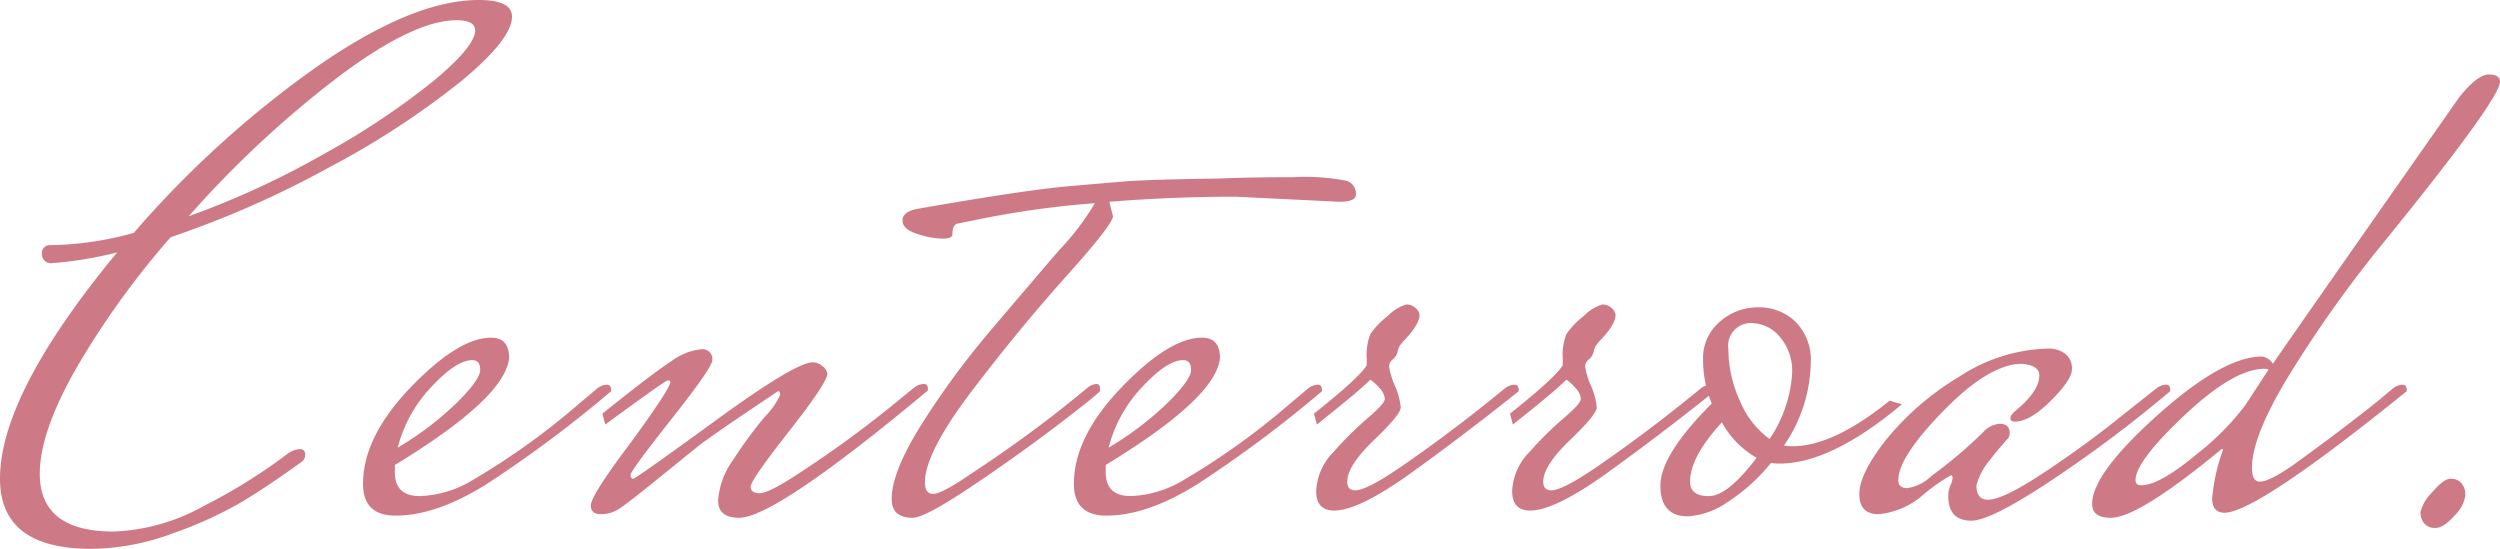 <svg xmlns="http://www.w3.org/2000/svg" width="241.99" height="53.13" viewBox="0 0 241.99 53.13">
  <path id="header_logo" d="M4.83-25.48a31.347,31.347,0,0,0,8.12-1.19,98.538,98.538,0,0,1,17.605-16Q39.9-49.21,46.34-49.21q3.22,0,3.22,1.61,0,2.17-4.9,6.23a80.438,80.438,0,0,1-12.74,8.33,95.272,95.272,0,0,1-15.4,6.79A81.25,81.25,0,0,0,7.35-13.51Q3.85-7.35,3.85-3.36q0,5.6,7.14,5.6A19.34,19.34,0,0,0,19.81-.28a53.105,53.105,0,0,0,7.98-4.97,2.244,2.244,0,0,1,1.225-.49q.525,0,.525.56a.87.87,0,0,1-.28.63Q25.97-2.17,23.415-.63A39.124,39.124,0,0,1,16.73,2.415a23.083,23.083,0,0,1-7.91,1.5Q0,3.92,0-2.87q0-8.19,11.34-21.91A36.952,36.952,0,0,1,4.9-23.73a.864.864,0,0,1-.84-.91A.754.754,0,0,1,4.83-25.48ZM44.17-47.25q-4.13,0-11.445,5.495A100.889,100.889,0,0,0,18.27-28.28,83.081,83.081,0,0,0,31.4-34.335,72.88,72.88,0,0,0,42-41.405q3.99-3.325,3.99-4.865Q45.99-47.25,44.17-47.25ZM57.82-11.62a1.6,1.6,0,0,1,.91-.35q.42,0,.42.49v.14A118.551,118.551,0,0,1,47.04-2.31Q42.21.7,38.29.7q-3.15,0-3.15-3.08,0-4.55,4.62-9.345t7.77-4.8q1.75,0,1.75,1.96Q48.93-10.71,38.22-4.2v.7q0,2.31,2.415,2.31A10.571,10.571,0,0,0,45.85-2.8a69.195,69.195,0,0,0,10.22-7.35ZM45.71-14.35q-1.54,0-3.955,2.59A13.367,13.367,0,0,0,38.5-5.88a30.561,30.561,0,0,0,5.67-4.3q2.31-2.275,2.31-3.22T45.71-14.35Zm44.1,2.94Q75.04.91,71.54.91q-2.03,0-2.03-1.68a7.689,7.689,0,0,1,1.5-3.99,41.5,41.5,0,0,1,3.01-4.1,7.238,7.238,0,0,0,1.5-2.135q0-.35-.21-.35Q68.81-7,67.585-6.02T63.6-2.8Q60.83-.56,59.99,0a3.217,3.217,0,0,1-1.82.56q-.98,0-.98-.84,0-.98,3.92-6.16,3.78-5.18,3.78-5.81,0-.14-.245-.14T58.59-8.12l-.28-1.05q4.97-3.99,6.72-5.11a5.766,5.766,0,0,1,2.835-1.12.944.944,0,0,1,1.085,1.05q0,.7-3.955,5.705T61.04-3.255q0,.385.245.385t7.98-5.635Q77-14.14,78.68-14.14a1.45,1.45,0,0,1,.945.385,1.038,1.038,0,0,1,.455.735q0,.84-3.71,5.565T72.66-2.1q0,.63.875.63T77.28-3.36a107.679,107.679,0,0,0,9.66-7.07l1.54-1.26a1.6,1.6,0,0,1,.91-.35.371.371,0,0,1,.42.42Zm39.83-18.27-10.01-.49q-6.16,0-12.25.49l.35,1.4q0,.77-4.55,5.845t-9.1,11.06Q89.53-5.39,89.53-2.52q0,1.12.805,1.12T94.01-3.36q5.32-3.5,9.73-7.07l1.54-1.26a1.541,1.541,0,0,1,.84-.35q.35,0,.35.42v.21q.28,0-3.745,3.08t-8.61,6.16Q89.53.91,88.34.91q-2.03,0-2.03-1.82,0-2.66,2.975-7.35a79.336,79.336,0,0,1,6.51-8.855q3.535-4.165,6.72-7.875a25.1,25.1,0,0,0,3.465-4.55,89.76,89.76,0,0,0-11.83,1.68l-1.4.28q-.56.07-.56,1.05,0,.42-.98.42a8.27,8.27,0,0,1-2.415-.455q-1.435-.455-1.435-1.3t1.4-1.12q10.36-1.82,14.7-2.2t5.775-.49q1.435-.1,4.48-.175t4.095-.07q3.15-.14,7.385-.14a20.86,20.86,0,0,1,5.145.35,1.312,1.312,0,0,1,.91,1.33Q131.25-29.68,129.64-29.68Zm-3.01,18.06a1.6,1.6,0,0,1,.91-.35q.42,0,.42.49v.14a118.551,118.551,0,0,1-12.11,9.03Q111.02.7,107.1.7q-3.15,0-3.15-3.08,0-4.55,4.62-9.345t7.77-4.8q1.75,0,1.75,1.96-.35,3.85-11.06,10.36v.7q0,2.31,2.415,2.31A10.572,10.572,0,0,0,114.66-2.8a69.194,69.194,0,0,0,10.22-7.35Zm-12.11-2.73q-1.54,0-3.955,2.59a13.367,13.367,0,0,0-3.255,5.88,30.562,30.562,0,0,0,5.67-4.3q2.31-2.275,2.31-3.22T114.52-14.35Zm31.15,2.73a1.6,1.6,0,0,1,.91-.35q.42,0,.42.49v.14q-5.25,4.2-10.36,7.875T129.15.21q-1.75,0-1.75-1.89a5.729,5.729,0,0,1,1.68-3.78A33.784,33.784,0,0,1,132.4-8.75q1.645-1.4,1.645-1.855a1.707,1.707,0,0,0-.525-1.05,4.194,4.194,0,0,0-.875-.805q-1.19,1.19-5.18,4.34l-.28-1.05q4.41-3.5,5.11-4.69v-.63a5.478,5.478,0,0,1,.35-2.38,7.692,7.692,0,0,1,1.68-1.75,4.11,4.11,0,0,1,1.82-1.12,1.265,1.265,0,0,1,.875.35.976.976,0,0,1,.385.7,1.745,1.745,0,0,1-.245.8,5.529,5.529,0,0,1-.49.77q-.245.315-.665.77a5.022,5.022,0,0,0-.525.63,2.371,2.371,0,0,0-.21.6,1.272,1.272,0,0,1-.455.7.862.862,0,0,0-.35.7,7.107,7.107,0,0,0,.56,1.855,6.651,6.651,0,0,1,.56,2.1q0,.665-2.59,3.15T130.41-2.59q0,.84.77.84.98,0,3.64-1.75l.84-.56q4.55-3.15,8.54-6.37Zm18.97,0a1.6,1.6,0,0,1,.91-.35q.42,0,.42.49v.14q-5.25,4.2-10.36,7.875T148.12.21q-1.75,0-1.75-1.89a5.729,5.729,0,0,1,1.68-3.78,33.784,33.784,0,0,1,3.325-3.29q1.645-1.4,1.645-1.855a1.707,1.707,0,0,0-.525-1.05,4.194,4.194,0,0,0-.875-.805q-1.19,1.19-5.18,4.34l-.28-1.05q4.41-3.5,5.11-4.69v-.63a5.478,5.478,0,0,1,.35-2.38,7.692,7.692,0,0,1,1.68-1.75,4.11,4.11,0,0,1,1.82-1.12,1.265,1.265,0,0,1,.875.35.976.976,0,0,1,.385.7,1.745,1.745,0,0,1-.245.8,5.529,5.529,0,0,1-.49.77q-.245.315-.665.77a5.022,5.022,0,0,0-.525.63,2.371,2.371,0,0,0-.21.6,1.272,1.272,0,0,1-.455.7.862.862,0,0,0-.35.7,7.107,7.107,0,0,0,.56,1.855,6.651,6.651,0,0,1,.56,2.1q0,.665-2.59,3.15T149.38-2.59q0,.84.77.84.98,0,3.64-1.75l.84-.56q4.55-3.15,8.54-6.37Zm8.89,5.6q3.92,0,9.38-4.41l1.19.35q-6.86,5.74-11.83,5.74a3.731,3.731,0,0,1-.84-.07A17.689,17.689,0,0,1,167.3-.665,7.58,7.58,0,0,1,163.38.77q-2.66,0-2.66-2.975t4.97-7.945a11.058,11.058,0,0,1-.84-4.27,4.6,4.6,0,0,1,1.61-3.64,5.532,5.532,0,0,1,3.745-1.4,5.03,5.03,0,0,1,3.6,1.4,5.249,5.249,0,0,1,1.47,3.99,14.563,14.563,0,0,1-2.59,7.98A3.731,3.731,0,0,0,173.53-6.02Zm-2.24-.7a12.747,12.747,0,0,0,2.17-6.2,5.061,5.061,0,0,0-1.26-3.78,3.617,3.617,0,0,0-2.45-1.225,2.2,2.2,0,0,0-2.45,2.52,12.083,12.083,0,0,0,1.12,5.005A8.528,8.528,0,0,0,171.29-6.72Zm-7.7,4.13q0,1.4,1.82,1.4t4.62-3.71a8.79,8.79,0,0,1-3.36-3.43Q163.59-4.97,163.59-2.59ZM195.02-8.4q-.42,0-.42-.315t.49-.735q2.31-1.89,2.31-3.43,0-.98-1.75-1.12-3.15.07-7.525,4.55T183.75-2.73q0,.77.875.77a4.293,4.293,0,0,0,2.345-1.19,45.556,45.556,0,0,0,4.97-4.2,2.371,2.371,0,0,1,1.61-.84q.98,0,.98.91a.757.757,0,0,1-.21.56q-.21.21-.77.875t-.98,1.225a6.307,6.307,0,0,0-1.26,2.38q0,1.4,1.12,1.4,1.47,0,5.53-2.7t7.42-5.425l3.36-2.66a1.6,1.6,0,0,1,.91-.35q.42,0,.42.49v.14A125.755,125.755,0,0,1,198.7-2.8q-5.985,3.99-7.875,3.99-2.24,0-2.24-2.38a2.637,2.637,0,0,1,.21-1.05,2.118,2.118,0,0,0,.21-.7.282.282,0,0,0-.14-.28,18.006,18.006,0,0,0-2.695,1.89,7.606,7.606,0,0,1-4.34,1.89q-1.855,0-1.855-1.96T182.6-6.685a26.8,26.8,0,0,1,7.035-6.055,16.335,16.335,0,0,1,8.61-2.73,2.7,2.7,0,0,1,1.645.49,1.746,1.746,0,0,1,.665,1.505q0,1.015-2.03,3.045T195.02-8.4Zm22.33-1.61,2.24-3.43a1.321,1.321,0,0,0-.42-.07q-2.94,0-7.7,4.48t-4.76,6.3q0,.49.56.49,1.75,0,5.32-2.975A25.3,25.3,0,0,0,217.35-10.01Zm15.61-1.33Q218.4.42,215.32.42q-1.19,0-1.19-1.4a18.085,18.085,0,0,1,1.05-4.69q0-.07-.14-.07Q206.99.91,204.33.91q-1.82,0-1.82-1.33,0-2.94,6.335-8.61T218.96-14.7a1.491,1.491,0,0,1,1.05.7q1.61-2.38,18.06-25.83Q239.82-42,240.9-42t1.085.7q0,1.75-12.04,16.52a118.021,118.021,0,0,0-8.225,11.655Q217.98-7.07,217.98-3.92q0,1.33.77,1.33.91,0,3.22-1.61,4.76-3.43,8.33-6.3l1.33-1.12a1.6,1.6,0,0,1,.91-.35q.42,0,.42.49ZM237.2-2.87a1.354,1.354,0,0,1,1.05.42,1.7,1.7,0,0,1,.385,1.19A3.368,3.368,0,0,1,237.58.7q-1.05,1.19-1.82,1.19a1.324,1.324,0,0,1-1.12-.455,1.675,1.675,0,0,1-.35-1.05,3.93,3.93,0,0,1,1.12-1.925Q236.53-2.87,237.2-2.87Z" transform="translate(0 49.21)" fill="#ce7a86"/>
</svg>
